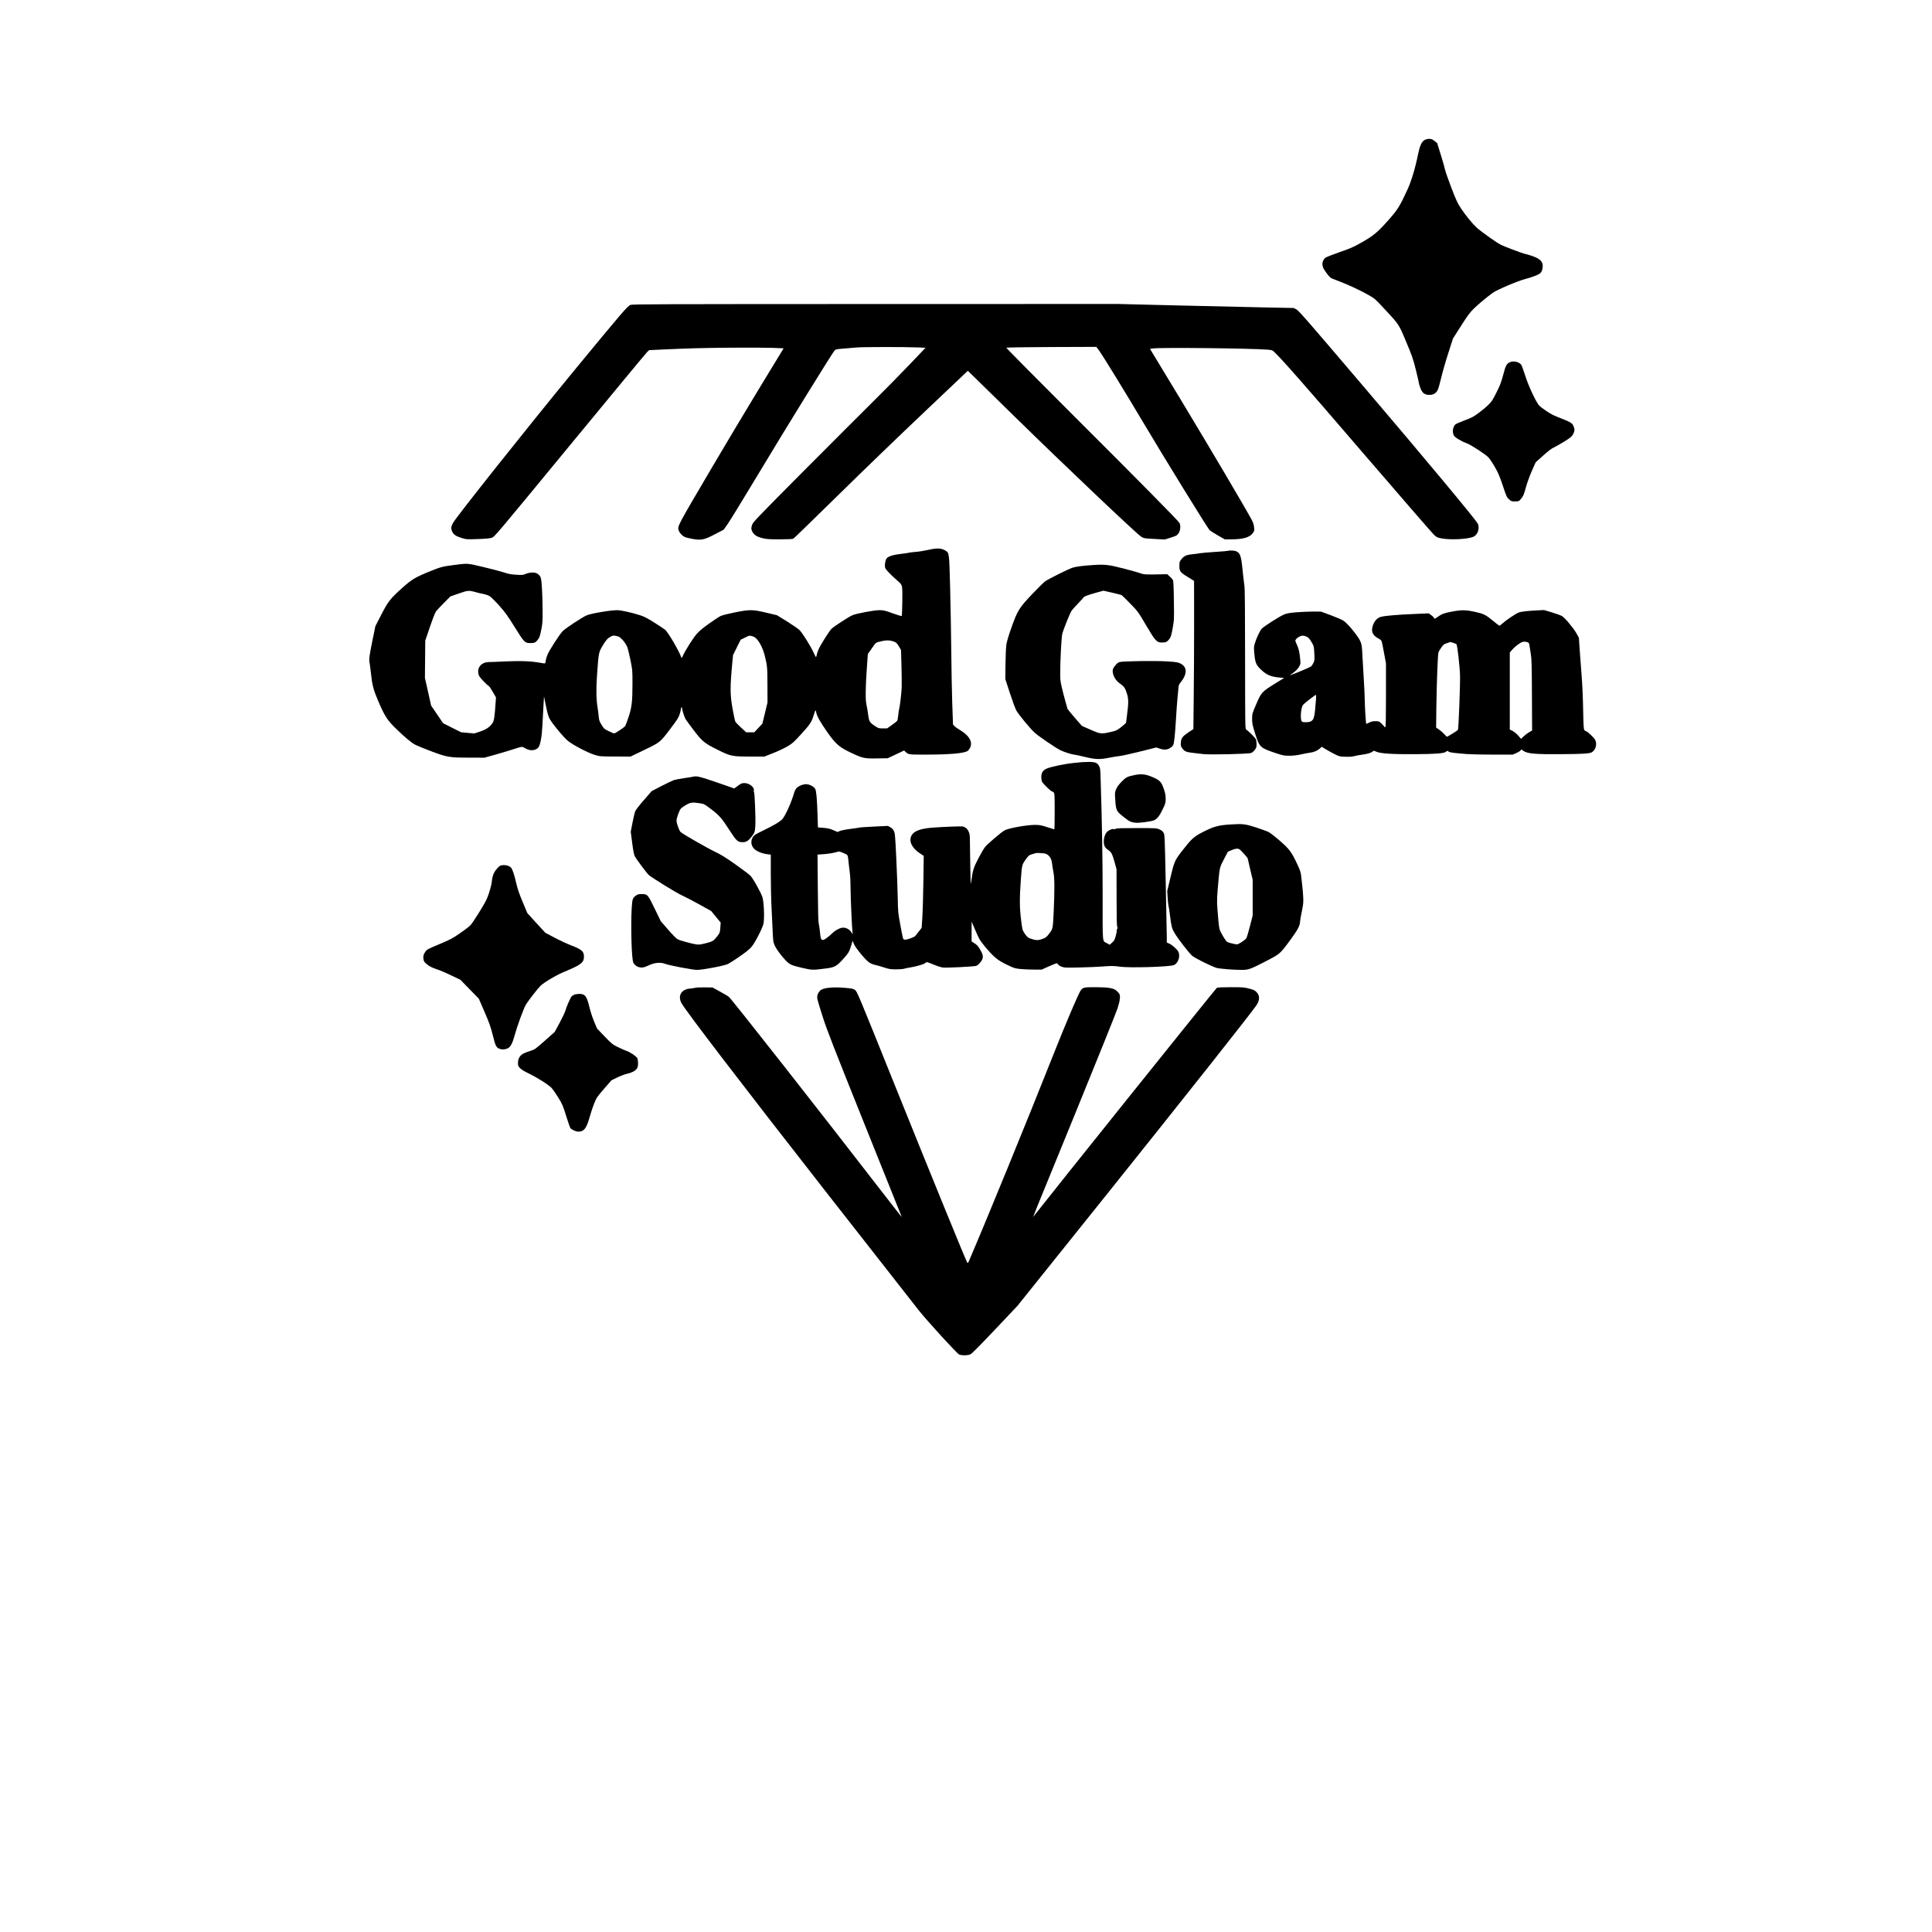 <?xml version="1.0" encoding="UTF-8" standalone="yes"?>
<svg version="1.0" xmlns="http://www.w3.org/2000/svg" width="3464" height="3464" viewBox="0 0 3464 3464" preserveAspectRatio="xMidYMid meet">
  <g transform="translate(0,3464) scale(0.1,-0.1)" fill="#000000" stroke="none">
    <path d="M25538 32127 c-50 -30 -82 -103 -113 -254 -49 -244 -120 -482 -191
-635 -136 -295 -173 -355 -331 -534 -197 -223 -273 -288 -483 -407 -154 -88
-195 -106 -403 -178 -132 -46 -242 -90 -256 -102 -61 -56 -67 -141 -15 -218
54 -82 104 -140 128 -149 11 -5 82 -32 156 -61 166 -64 366 -158 512 -241 107
-61 116 -69 282 -248 263 -282 256 -272 389 -591 104 -248 122 -298 172 -497
30 -122 55 -229 55 -239 0 -10 12 -49 26 -88 34 -92 76 -125 163 -125 70 0
115 26 147 85 12 22 41 121 64 220 23 99 80 298 127 443 l84 262 145 228 c121
189 160 241 229 309 83 80 225 199 337 281 75 55 448 214 581 248 55 14 139
41 186 60 74 31 90 41 109 74 24 42 30 126 11 161 -27 52 -84 89 -191 124 -59
19 -115 35 -123 35 -9 0 -110 36 -226 80 -209 80 -210 80 -392 206 -100 70
-208 152 -241 183 -89 85 -201 224 -282 346 -63 96 -85 143 -172 370 -55 143
-105 287 -112 320 -6 33 -41 155 -77 270 l-65 210 -48 38 c-41 31 -55 37 -97
37 -31 -1 -61 -9 -85 -23z"/>
    <path d="M11305 29173 c-54 -20 -155 -138 -1036 -1208 -819 -996 -2099 -2607
-2148 -2703 -35 -70 -38 -96 -15 -149 23 -56 68 -87 169 -118 89 -27 91 -27
290 -20 135 4 216 12 250 22 50 16 51 16 1400 1655 742 901 1366 1655 1386
1674 l37 36 188 9 c517 24 764 31 1269 35 303 3 641 1 753 -3 l202 -8 -441
-725 c-242 -399 -622 -1033 -843 -1410 -631 -1073 -620 -1052 -598 -1128 7
-23 30 -57 54 -80 34 -33 54 -43 112 -57 226 -51 272 -45 484 66 l157 82 73
103 c40 57 287 460 549 896 482 804 1329 2174 1367 2215 19 20 37 24 161 33
77 6 183 15 235 20 104 10 857 11 1090 1 l145 -6 -286 -300 c-157 -165 -439
-451 -625 -635 -186 -184 -753 -751 -1260 -1260 -829 -834 -923 -931 -937
-975 -22 -63 -21 -80 3 -129 29 -57 85 -93 186 -116 71 -17 120 -20 307 -20
155 1 228 4 243 13 12 7 374 359 805 782 431 424 1130 1098 1553 1498 l769
729 40 -39 c22 -21 385 -376 806 -789 884 -866 2189 -2104 2265 -2149 49 -28
56 -29 236 -38 l185 -10 100 32 c112 35 122 41 154 93 25 43 31 130 10 170
-21 40 -727 755 -1939 1964 -646 645 -1171 1176 -1167 1180 5 5 370 10 811 12
l803 3 51 -69 c70 -96 474 -755 784 -1277 365 -616 1164 -1912 1196 -1941 15
-13 82 -56 149 -94 l122 -70 120 0 c203 0 326 35 380 107 32 44 33 47 26 111
-5 51 -17 85 -48 142 -125 231 -749 1287 -1246 2110 l-572 945 58 8 c137 19
1689 3 2035 -21 89 -7 99 -9 129 -37 146 -138 524 -567 1583 -1800 676 -787
1255 -1453 1285 -1482 53 -48 61 -52 142 -67 159 -29 460 -14 564 29 81 33
123 162 78 241 -50 88 -963 1184 -2015 2419 -1020 1198 -1190 1394 -1233 1417
l-50 26 -555 11 c-305 6 -1014 22 -1575 36 l-1020 25 -4350 -1 c-3836 -1
-4355 -2 -4390 -16z"/>
    <path d="M27065 28143 c-54 -27 -71 -62 -114 -227 -36 -134 -54 -182 -121
-315 -69 -138 -86 -164 -147 -222 -37 -37 -114 -101 -170 -142 -89 -67 -120
-84 -250 -133 -81 -31 -156 -63 -167 -72 -46 -42 -61 -133 -31 -196 18 -38
126 -104 229 -142 78 -28 336 -196 393 -255 23 -24 75 -102 116 -174 62 -108
85 -164 142 -333 62 -189 70 -206 109 -242 39 -38 44 -40 106 -40 74 0 73 0
122 60 30 38 44 71 77 193 26 91 67 204 108 298 l68 151 134 120 c92 82 153
129 190 145 31 14 115 61 186 105 114 71 134 87 158 129 31 56 34 92 11 146
-23 56 -56 77 -228 143 -121 46 -178 75 -258 129 -57 38 -115 82 -129 97 -56
61 -185 333 -244 514 -32 96 -64 189 -72 207 -29 62 -147 93 -218 56z"/>
    <path d="M16641 24780 c-68 -15 -167 -31 -220 -35 -53 -4 -109 -10 -126 -15
-16 -5 -79 -14 -139 -21 -135 -14 -232 -44 -259 -81 -23 -31 -37 -108 -29
-158 5 -35 79 -114 227 -245 89 -78 86 -68 83 -365 -2 -142 -6 -262 -10 -266
-4 -3 -77 19 -163 50 -142 51 -163 56 -238 56 -92 0 -410 -59 -482 -90 -71
-31 -341 -206 -379 -247 -45 -48 -196 -288 -230 -367 -15 -32 -29 -76 -32 -98
-4 -21 -10 -38 -14 -38 -4 0 -21 32 -38 70 -53 119 -208 368 -260 416 -26 24
-127 93 -224 154 l-178 110 -191 45 c-249 59 -294 59 -569 4 -132 -27 -222
-50 -254 -66 -28 -14 -120 -75 -206 -136 -112 -80 -173 -131 -221 -186 -63
-73 -210 -305 -248 -394 -16 -36 -20 -39 -26 -22 -38 111 -230 439 -287 492
-13 11 -97 68 -188 125 -129 82 -186 112 -260 136 -144 47 -345 92 -414 92
-123 0 -471 -59 -550 -94 -84 -38 -378 -231 -428 -283 -56 -58 -238 -339 -271
-420 -14 -32 -28 -79 -31 -105 -4 -26 -10 -50 -14 -52 -4 -2 -39 1 -77 9 -165
31 -353 39 -617 27 -139 -7 -277 -12 -306 -12 -140 0 -225 -99 -191 -222 8
-32 31 -63 92 -125 44 -46 85 -83 91 -83 6 -1 37 -46 70 -102 l59 -102 -6 -85
c-18 -271 -28 -333 -57 -376 -49 -72 -111 -113 -222 -151 l-103 -34 -119 10
-118 11 -162 81 -161 81 -107 158 -108 158 -55 247 -56 248 3 335 3 336 84
245 c46 136 95 260 108 278 14 19 78 86 142 151 l116 117 151 53 c167 58 179
59 314 21 36 -10 94 -24 130 -30 35 -7 84 -23 107 -37 24 -14 99 -88 170 -167
111 -124 149 -177 282 -390 172 -277 181 -286 285 -286 70 0 93 11 132 64 26
35 37 66 58 171 24 117 26 149 25 354 0 124 -6 306 -12 403 -13 191 -18 205
-81 252 -38 29 -141 27 -211 -4 -46 -20 -60 -21 -169 -15 -97 6 -138 14 -220
42 -56 18 -222 62 -371 97 -301 71 -268 69 -555 32 -175 -23 -210 -32 -410
-113 -255 -104 -318 -142 -488 -294 -215 -194 -251 -239 -375 -479 l-106 -206
-56 -273 c-57 -284 -61 -318 -46 -398 5 -26 14 -100 21 -163 22 -217 45 -306
130 -506 118 -275 163 -345 317 -495 169 -164 284 -260 359 -297 33 -17 161
-68 285 -115 278 -104 315 -111 679 -111 l265 -1 205 57 c113 32 259 76 325
98 65 22 128 40 140 40 11 0 43 -14 70 -30 78 -47 177 -39 226 16 37 43 65
195 75 409 2 50 9 185 16 300 l12 210 35 -175 c29 -141 43 -187 70 -235 52
-90 235 -312 315 -381 88 -76 361 -220 491 -259 88 -27 95 -28 365 -29 l275
-1 247 119 c289 139 283 133 487 405 105 139 128 175 148 238 12 40 23 85 23
98 0 14 5 25 10 25 6 0 10 -10 10 -23 0 -26 40 -150 61 -189 8 -14 70 -99 138
-189 162 -214 199 -244 443 -365 234 -115 249 -118 598 -119 l235 0 159 63
c87 34 202 88 255 120 89 52 111 72 248 222 158 173 187 218 223 340 28 94 36
102 44 50 10 -66 70 -172 194 -350 155 -220 216 -274 417 -370 223 -106 248
-112 479 -108 l192 3 147 69 147 70 28 -26 c50 -47 58 -48 329 -48 471 -1 747
25 791 73 106 116 49 253 -153 372 -34 20 -75 49 -90 65 l-28 30 -14 397 c-7
219 -15 634 -17 923 -3 289 -12 791 -20 1117 -18 663 -14 637 -91 685 -69 42
-151 44 -304 8z m-5561 -1550 c47 -12 134 -112 165 -188 13 -31 39 -138 59
-237 36 -178 36 -183 36 -430 0 -316 -13 -426 -73 -600 -24 -72 -50 -141 -58
-153 -15 -23 -178 -132 -198 -132 -7 0 -50 18 -95 40 -80 38 -86 43 -129 112
-39 64 -46 83 -52 148 -3 41 -13 113 -20 160 -25 149 -28 329 -11 575 29 414
29 414 97 531 64 108 92 140 154 173 40 20 50 20 125 1z m2492 -52 c58 -64
112 -180 142 -303 42 -168 46 -207 46 -531 l1 -300 -46 -190 -46 -189 -72 -77
-73 -78 -73 0 -72 0 -90 83 c-50 45 -97 94 -104 108 -8 14 -30 115 -49 224
-47 259 -48 383 -5 845 l12 125 68 137 69 138 77 38 c76 39 77 39 127 26 37
-10 59 -24 88 -56z m2427 -32 c64 -18 82 -33 124 -105 l32 -56 8 -280 c4 -154
6 -327 4 -385 -4 -110 -31 -340 -47 -400 -5 -19 -12 -70 -16 -112 -4 -43 -12
-85 -18 -93 -6 -8 -49 -41 -96 -75 l-85 -60 -76 0 c-71 0 -80 2 -135 39 -104
68 -112 81 -129 212 -8 62 -22 144 -31 181 -19 81 -16 328 10 678 l16 225 36
50 c20 27 52 74 72 102 36 51 39 53 117 72 99 23 145 25 214 7z"/>
    <path d="M22028 24765 c-3 -3 -108 -12 -234 -20 -126 -8 -251 -19 -279 -24
-27 -6 -81 -13 -120 -16 -118 -11 -164 -30 -210 -88 -38 -48 -39 -54 -39 -121
0 -99 13 -117 150 -201 l113 -70 1 -756 c0 -416 -3 -1013 -7 -1328 l-6 -573
-88 -58 c-109 -74 -132 -105 -137 -185 -3 -50 0 -65 20 -94 41 -60 70 -75 176
-87 53 -7 144 -17 202 -24 125 -15 814 1 865 20 17 6 45 31 63 55 28 38 32 52
32 105 0 34 -6 73 -14 88 -16 30 -140 154 -171 170 -20 11 -20 21 -21 1259 0
857 -4 1270 -12 1318 -6 39 -20 162 -32 275 -27 271 -44 319 -123 349 -29 11
-120 15 -129 6z"/>
    <path d="M19595 24509 c-181 -12 -301 -28 -360 -46 -83 -27 -446 -208 -500
-249 -28 -22 -132 -124 -231 -229 -229 -241 -262 -294 -369 -596 -46 -128 -82
-248 -90 -299 -8 -52 -15 -190 -17 -355 l-3 -270 83 -255 c46 -140 98 -280
115 -310 42 -74 237 -311 323 -392 67 -64 371 -271 470 -321 55 -28 211 -77
243 -77 12 0 96 -18 187 -40 199 -48 269 -50 440 -16 66 13 151 27 190 31 40
4 203 40 364 80 l292 73 56 -19 c78 -27 134 -25 188 7 25 15 51 38 58 53 18
35 33 169 51 471 8 135 19 288 24 340 6 52 13 134 17 182 5 82 8 91 44 135
120 152 118 273 -4 336 -46 23 -70 27 -234 38 -214 14 -802 6 -861 -12 -24 -8
-50 -28 -78 -65 -36 -45 -43 -60 -43 -98 0 -72 50 -162 115 -210 91 -65 111
-93 140 -191 31 -100 31 -165 1 -395 -8 -63 -15 -120 -16 -127 0 -6 -39 -41
-86 -78 -82 -63 -90 -67 -194 -90 -166 -38 -180 -36 -359 42 l-153 68 -124
142 c-68 77 -128 152 -134 165 -5 12 -37 127 -70 253 -55 215 -59 238 -61 350
-2 216 21 676 37 739 22 86 143 386 170 421 12 17 66 75 118 130 53 55 96 103
96 106 0 12 77 41 212 79 l142 39 154 -35 c85 -19 162 -39 172 -44 9 -5 79
-74 156 -153 138 -143 140 -145 283 -388 167 -284 190 -309 285 -309 70 0 93
11 133 64 27 38 35 63 58 192 27 147 27 153 22 494 -3 250 -8 352 -17 370 -7
14 -33 43 -58 65 l-45 40 -96 -2 c-278 -7 -324 -5 -391 21 -36 13 -171 51
-300 84 -264 68 -332 75 -545 61z"/>
    <path d="M26030 23674 c-140 -27 -183 -43 -254 -96 -48 -36 -66 -40 -66 -15
-1 7 -21 27 -47 46 l-46 34 -271 -12 c-292 -12 -513 -31 -587 -51 -59 -15
-111 -67 -138 -138 -46 -117 -16 -194 97 -251 23 -12 47 -32 52 -44 6 -12 26
-107 45 -212 l35 -190 0 -567 c0 -428 -3 -569 -12 -574 -6 -4 -14 -2 -16 4 -2
7 -25 32 -50 57 -45 43 -49 45 -110 45 -48 0 -75 -6 -113 -26 -28 -14 -52 -24
-53 -22 -7 8 -26 316 -26 413 -1 61 -7 214 -15 340 -8 127 -20 327 -26 445
-10 202 -12 218 -39 283 -39 90 -227 320 -301 367 -28 19 -131 63 -228 99
l-176 65 -140 1 c-77 0 -212 -6 -300 -13 -135 -12 -171 -18 -227 -42 -82 -35
-351 -207 -395 -252 -34 -35 -99 -175 -127 -272 -16 -53 -16 -74 -6 -179 15
-160 32 -201 121 -285 99 -94 180 -128 339 -141 l75 -6 -175 -108 c-224 -139
-237 -153 -329 -369 -71 -166 -71 -167 -71 -258 0 -84 5 -108 56 -269 76 -239
88 -250 362 -342 137 -46 153 -49 248 -49 70 0 134 7 210 24 60 13 134 27 164
31 69 9 126 33 173 74 l36 32 58 -37 c32 -20 103 -60 158 -88 99 -50 101 -51
205 -54 72 -3 125 1 165 12 33 8 97 20 143 26 92 12 157 32 184 57 17 15 22
15 66 -5 73 -33 295 -47 692 -44 376 2 523 14 557 44 20 19 22 19 47 2 26 -17
65 -22 326 -44 63 -5 274 -10 468 -10 l353 0 61 26 c33 14 69 35 78 46 l17 21
44 -30 c69 -46 217 -59 669 -55 417 3 520 11 559 39 64 48 88 141 53 215 -18
39 -143 158 -166 158 -7 0 -20 8 -28 18 -13 14 -17 73 -23 367 -3 193 -15 460
-26 595 -11 135 -26 346 -35 470 l-15 224 -41 76 c-54 97 -209 283 -262 314
-23 13 -104 43 -181 66 l-140 42 -125 -6 c-183 -9 -290 -22 -335 -40 -54 -23
-221 -135 -282 -190 -28 -25 -54 -46 -58 -46 -4 0 -53 37 -108 83 -143 117
-171 131 -329 166 -166 37 -243 38 -418 5z m-2610 -446 c37 -14 58 -36 100
-108 37 -63 38 -69 45 -190 6 -112 5 -130 -13 -170 -11 -25 -30 -55 -43 -67
-18 -17 -279 -127 -379 -160 -8 -3 16 16 53 41 69 48 120 112 132 166 3 15 -1
80 -10 145 -12 89 -25 135 -51 193 -34 75 -35 76 -16 102 10 14 38 35 63 47
43 21 63 22 119 1z m3982 -109 c11 -6 19 -28 23 -66 4 -32 14 -98 23 -148 13
-74 17 -202 19 -726 l3 -637 -53 -30 c-30 -17 -74 -51 -99 -75 l-45 -45 -52
59 c-30 34 -74 70 -102 84 l-49 25 0 691 0 690 47 54 c47 55 136 121 182 136
27 8 75 3 103 -12z m-1346 -5 c27 -9 53 -20 57 -24 17 -15 60 -396 65 -565 4
-163 -26 -957 -38 -973 -6 -10 -187 -122 -196 -122 -3 0 -25 21 -49 48 -23 26
-66 63 -95 82 l-51 35 4 355 c6 436 25 944 37 988 4 18 28 59 52 92 38 54 49
62 103 79 33 11 60 20 61 20 0 1 23 -6 50 -15z m-2459 -991 c-26 -347 -35
-386 -97 -418 -36 -19 -143 -20 -158 -2 -34 41 -18 253 22 300 26 31 214 177
228 177 6 0 8 -23 5 -57z"/>
    <path d="M19400 20975 c-8 -2 -76 -9 -150 -15 -153 -14 -420 -70 -489 -103
-64 -31 -91 -75 -91 -149 0 -32 6 -71 14 -86 19 -36 160 -172 178 -172 8 0 22
-8 31 -18 15 -17 17 -55 17 -340 0 -177 -3 -322 -7 -322 -3 0 -62 18 -129 40
-111 36 -133 40 -224 40 -141 0 -476 -61 -539 -98 -66 -38 -308 -246 -351
-300 -20 -26 -74 -117 -118 -202 -86 -165 -101 -213 -126 -400 -12 -93 -12
-88 -19 230 -4 179 -7 386 -7 461 0 115 -3 144 -21 186 -20 48 -54 79 -104 94
-25 7 -352 -5 -555 -21 -214 -17 -330 -63 -370 -146 -48 -99 12 -222 156 -316
l66 -43 -6 -455 c-4 -250 -12 -541 -19 -645 l-12 -190 -50 -65 c-27 -36 -56
-72 -65 -82 -22 -24 -149 -69 -185 -66 -36 4 -31 -12 -84 273 -39 213 -41 228
-45 480 -3 143 -14 460 -26 705 -20 412 -23 448 -43 490 -16 32 -35 52 -65 68
l-42 24 -247 -12 c-137 -7 -251 -14 -255 -16 -4 -3 -77 -14 -162 -25 -85 -10
-174 -28 -198 -38 l-42 -18 -76 33 c-59 26 -96 34 -175 41 l-100 8 -7 215 c-9
299 -22 442 -42 476 -25 42 -106 84 -161 84 -60 0 -139 -33 -174 -72 -17 -19
-37 -59 -46 -93 -43 -154 -153 -399 -206 -459 -40 -47 -157 -116 -350 -209
-132 -64 -160 -81 -179 -112 -51 -82 -32 -178 45 -234 54 -39 135 -68 215 -77
l60 -7 0 -361 c1 -198 5 -433 10 -521 5 -88 14 -277 20 -420 11 -252 12 -261
40 -327 37 -85 183 -269 256 -321 45 -32 76 -42 226 -78 190 -44 194 -44 423
-15 171 21 203 39 324 173 96 106 111 132 146 252 l22 74 23 -58 c29 -71 210
-290 277 -334 25 -16 70 -35 101 -41 32 -6 104 -27 162 -46 94 -30 116 -34
217 -34 61 0 124 5 138 10 15 6 59 15 98 21 110 16 260 59 283 80 11 10 27 19
34 19 8 0 63 -21 123 -46 60 -25 132 -48 161 -51 73 -8 553 16 596 29 23 7 49
28 78 64 59 75 59 120 -4 227 -36 63 -56 85 -100 113 l-54 35 0 177 1 177 71
-165 c66 -154 77 -172 164 -277 155 -187 226 -247 391 -327 132 -64 149 -69
240 -79 54 -6 163 -11 243 -11 l145 -1 129 58 c71 31 134 57 141 57 7 0 20
-11 28 -24 10 -14 38 -31 68 -41 46 -16 83 -17 323 -11 149 3 330 11 401 17
156 13 205 12 310 -3 170 -25 887 -4 970 28 79 30 123 162 81 242 -21 42 -111
121 -161 143 l-45 20 0 102 c-1 56 -9 491 -19 967 -18 854 -18 865 -40 901
-15 26 -37 43 -74 59 -51 22 -61 23 -409 23 -271 0 -361 -3 -372 -12 -9 -7
-24 -10 -37 -6 -32 10 -110 -29 -136 -69 -44 -67 -56 -177 -27 -239 9 -18 30
-43 48 -55 72 -49 86 -74 127 -219 l38 -138 1 -502 c0 -356 3 -509 11 -527 9
-20 9 -29 -1 -41 -7 -8 -10 -21 -7 -29 3 -7 -5 -51 -18 -97 -21 -74 -29 -89
-67 -121 l-43 -37 -45 26 c-89 51 -80 -41 -80 829 0 669 -11 1334 -36 2110 -5
181 -8 205 -28 240 -33 59 -72 74 -191 73 -55 -1 -107 -3 -115 -4z m-4258
-1638 c64 -28 57 -11 78 -207 6 -52 15 -126 20 -165 5 -38 9 -147 10 -240 0
-168 25 -722 35 -800 l6 -40 -19 30 c-43 68 -113 103 -180 90 -50 -9 -129 -55
-172 -100 -19 -20 -63 -57 -97 -82 -52 -37 -65 -42 -82 -33 -25 13 -28 25 -41
155 -6 55 -15 118 -21 140 -8 26 -13 243 -16 636 l-5 597 84 5 c96 6 205 23
263 41 42 14 47 13 137 -27z m3649 -29 c44 -36 64 -80 74 -163 3 -33 14 -98
23 -145 21 -106 22 -321 4 -709 -15 -314 -13 -305 -90 -403 -35 -45 -56 -62
-96 -77 -84 -31 -110 -33 -177 -16 -89 23 -114 41 -159 110 -39 59 -40 64 -62
240 -28 221 -29 385 -5 719 20 274 19 273 100 383 41 55 51 63 104 78 32 9 63
18 68 20 6 3 48 2 94 -1 74 -5 88 -9 122 -36z"/>
    <path d="M20345 20744 c-134 -27 -157 -39 -237 -122 -54 -56 -81 -93 -98 -135
-22 -57 -23 -63 -13 -200 12 -177 21 -194 149 -294 105 -83 125 -93 209 -104
61 -8 271 19 333 42 55 21 103 81 158 197 51 107 54 118 54 191 0 59 -7 98
-29 163 -49 144 -72 168 -216 229 -116 49 -195 57 -310 33z"/>
    <path d="M12428 20715 c-2 -3 -70 -14 -149 -25 -79 -11 -166 -27 -194 -36 -27
-9 -129 -57 -225 -107 l-175 -91 -137 -157 c-81 -92 -146 -176 -158 -203 -10
-25 -33 -119 -50 -208 l-31 -161 26 -200 c18 -142 32 -212 47 -240 24 -48 214
-302 249 -334 59 -52 490 -318 593 -365 61 -28 205 -103 320 -167 l208 -116
85 -104 85 -103 -7 -92 c-7 -87 -9 -93 -50 -146 -71 -91 -83 -99 -207 -131
-84 -22 -126 -28 -163 -23 -79 9 -311 72 -350 96 -20 11 -95 88 -167 171
l-131 151 -108 223 c-123 256 -130 263 -235 263 -47 0 -69 -5 -94 -22 -66 -45
-73 -64 -83 -221 -20 -316 -3 -927 28 -986 32 -63 105 -98 178 -86 23 4 71 22
107 40 89 44 205 55 278 26 73 -29 501 -111 578 -111 102 0 496 75 558 107 28
14 123 75 211 136 114 79 175 128 211 172 61 72 196 334 213 413 15 70 13 273
-3 392 -12 90 -17 104 -100 260 -52 97 -105 182 -129 207 -22 23 -144 115
-270 204 -180 126 -259 176 -371 229 -146 70 -574 316 -613 352 -25 23 -73
157 -73 203 0 48 50 188 79 218 14 16 58 46 97 68 80 44 109 47 241 27 74 -11
81 -14 187 -94 155 -115 207 -173 341 -382 131 -203 152 -222 242 -222 61 0
99 23 153 91 61 77 67 94 73 209 7 126 -11 580 -23 595 -5 6 -7 21 -4 32 15
57 -82 133 -169 133 -46 -1 -59 -6 -117 -49 l-65 -48 -185 65 c-332 116 -450
152 -499 152 -26 0 -50 -2 -53 -5z"/>
    <path d="M22065 19858 c-198 -12 -288 -33 -438 -106 -204 -100 -245 -132 -382
-305 -184 -231 -184 -231 -256 -528 l-61 -254 7 -115 c3 -63 10 -128 15 -145
5 -16 19 -105 30 -197 23 -183 32 -217 80 -298 68 -112 264 -366 317 -408 58
-47 350 -192 436 -216 57 -16 307 -36 453 -36 119 0 154 13 427 154 260 134
255 130 444 386 130 175 173 258 173 330 0 15 14 94 31 176 27 132 30 162 25
261 -3 61 -10 149 -16 195 -6 45 -14 122 -19 170 -7 75 -16 103 -70 220 -104
223 -141 273 -315 424 -83 72 -173 142 -201 156 -27 14 -126 50 -220 81 -196
63 -240 69 -460 55z m161 -447 c16 -9 144 -150 144 -159 0 -4 20 -92 45 -196
l45 -189 0 -321 0 -321 -49 -191 c-26 -105 -56 -202 -65 -216 -22 -34 -139
-110 -168 -110 -34 1 -149 29 -175 43 -13 7 -50 60 -83 118 -66 118 -60 86
-92 473 -12 148 -9 214 23 558 17 179 23 202 96 339 l68 130 70 30 c67 28 107
32 141 12z"/>
    <path d="M8970 19119 c-14 -6 -46 -36 -72 -68 -49 -61 -70 -120 -83 -236 -3
-33 -24 -116 -47 -185 -36 -110 -55 -149 -166 -330 -69 -113 -144 -224 -166
-248 -23 -24 -109 -90 -192 -147 -137 -94 -170 -111 -370 -195 -218 -92 -220
-93 -252 -141 -25 -38 -32 -59 -32 -96 1 -58 13 -82 65 -123 53 -42 92 -61
194 -95 47 -15 157 -63 245 -105 l161 -77 165 -170 165 -169 103 -238 c87
-202 109 -264 148 -419 50 -201 63 -225 135 -246 30 -9 53 -9 92 -1 80 17 115
69 162 239 49 178 165 495 206 562 45 72 219 296 261 335 75 69 290 195 436
255 286 118 342 161 342 264 0 96 -34 128 -216 199 -78 30 -217 94 -309 143
l-167 88 -162 176 -161 177 -83 198 c-64 152 -91 231 -117 344 -36 155 -66
243 -93 274 -37 41 -131 58 -192 35z"/>
    <path d="M12470 16930 c-19 -5 -65 -12 -102 -15 -151 -14 -218 -127 -152 -256
60 -120 1101 -1480 2574 -3364 860 -1100 1619 -2069 1687 -2154 164 -204 678
-766 719 -786 44 -21 159 -19 205 3 23 11 182 171 438 442 l402 425 1563 1950
c1433 1789 2622 3291 2723 3440 61 91 63 171 6 233 -34 36 -49 44 -134 66 -90
24 -112 26 -327 26 -147 0 -239 -4 -254 -11 -16 -8 -2994 -3722 -3283 -4094
-21 -28 -77 -165 733 1815 401 982 748 1844 771 1916 42 134 52 216 30 255 -5
11 -27 35 -47 53 -54 50 -147 66 -384 66 -202 0 -217 -3 -259 -54 -36 -43
-277 -610 -509 -1196 -426 -1078 -1171 -2899 -1497 -3659 -15 -34 -21 -40 -30
-30 -20 25 -606 1460 -1298 3179 -654 1627 -679 1686 -714 1710 -31 23 -54 27
-176 38 -230 21 -405 1 -452 -51 -41 -44 -56 -87 -49 -141 4 -28 48 -177 98
-331 75 -234 198 -549 750 -1925 363 -905 663 -1652 666 -1660 3 -8 -165 206
-373 475 -1059 1372 -2663 3414 -2726 3471 -13 12 -85 55 -159 95 l-135 74
-135 2 c-74 1 -151 -2 -170 -7z"/>
    <path d="M10295 16806 c-16 -7 -38 -22 -47 -32 -22 -25 -91 -183 -112 -258
-10 -33 -57 -131 -104 -219 l-87 -160 -176 -156 c-175 -155 -176 -156 -265
-185 -114 -36 -153 -58 -186 -104 -25 -36 -34 -79 -30 -143 3 -45 67 -97 192
-156 151 -72 362 -206 414 -264 22 -25 76 -103 118 -172 71 -116 82 -142 138
-323 34 -108 68 -207 76 -219 18 -28 101 -65 143 -65 102 0 148 60 204 265 20
72 56 180 80 240 43 105 51 117 177 263 l133 153 106 51 c58 28 135 57 171 65
85 18 150 51 178 93 17 26 22 47 22 99 -1 36 -6 76 -13 88 -20 36 -130 110
-194 131 -32 11 -103 42 -158 70 -95 47 -109 58 -235 190 l-135 140 -53 126
c-29 69 -66 182 -82 251 -49 205 -79 245 -184 245 -33 -1 -74 -7 -91 -14z"/>
  </g>
</svg>